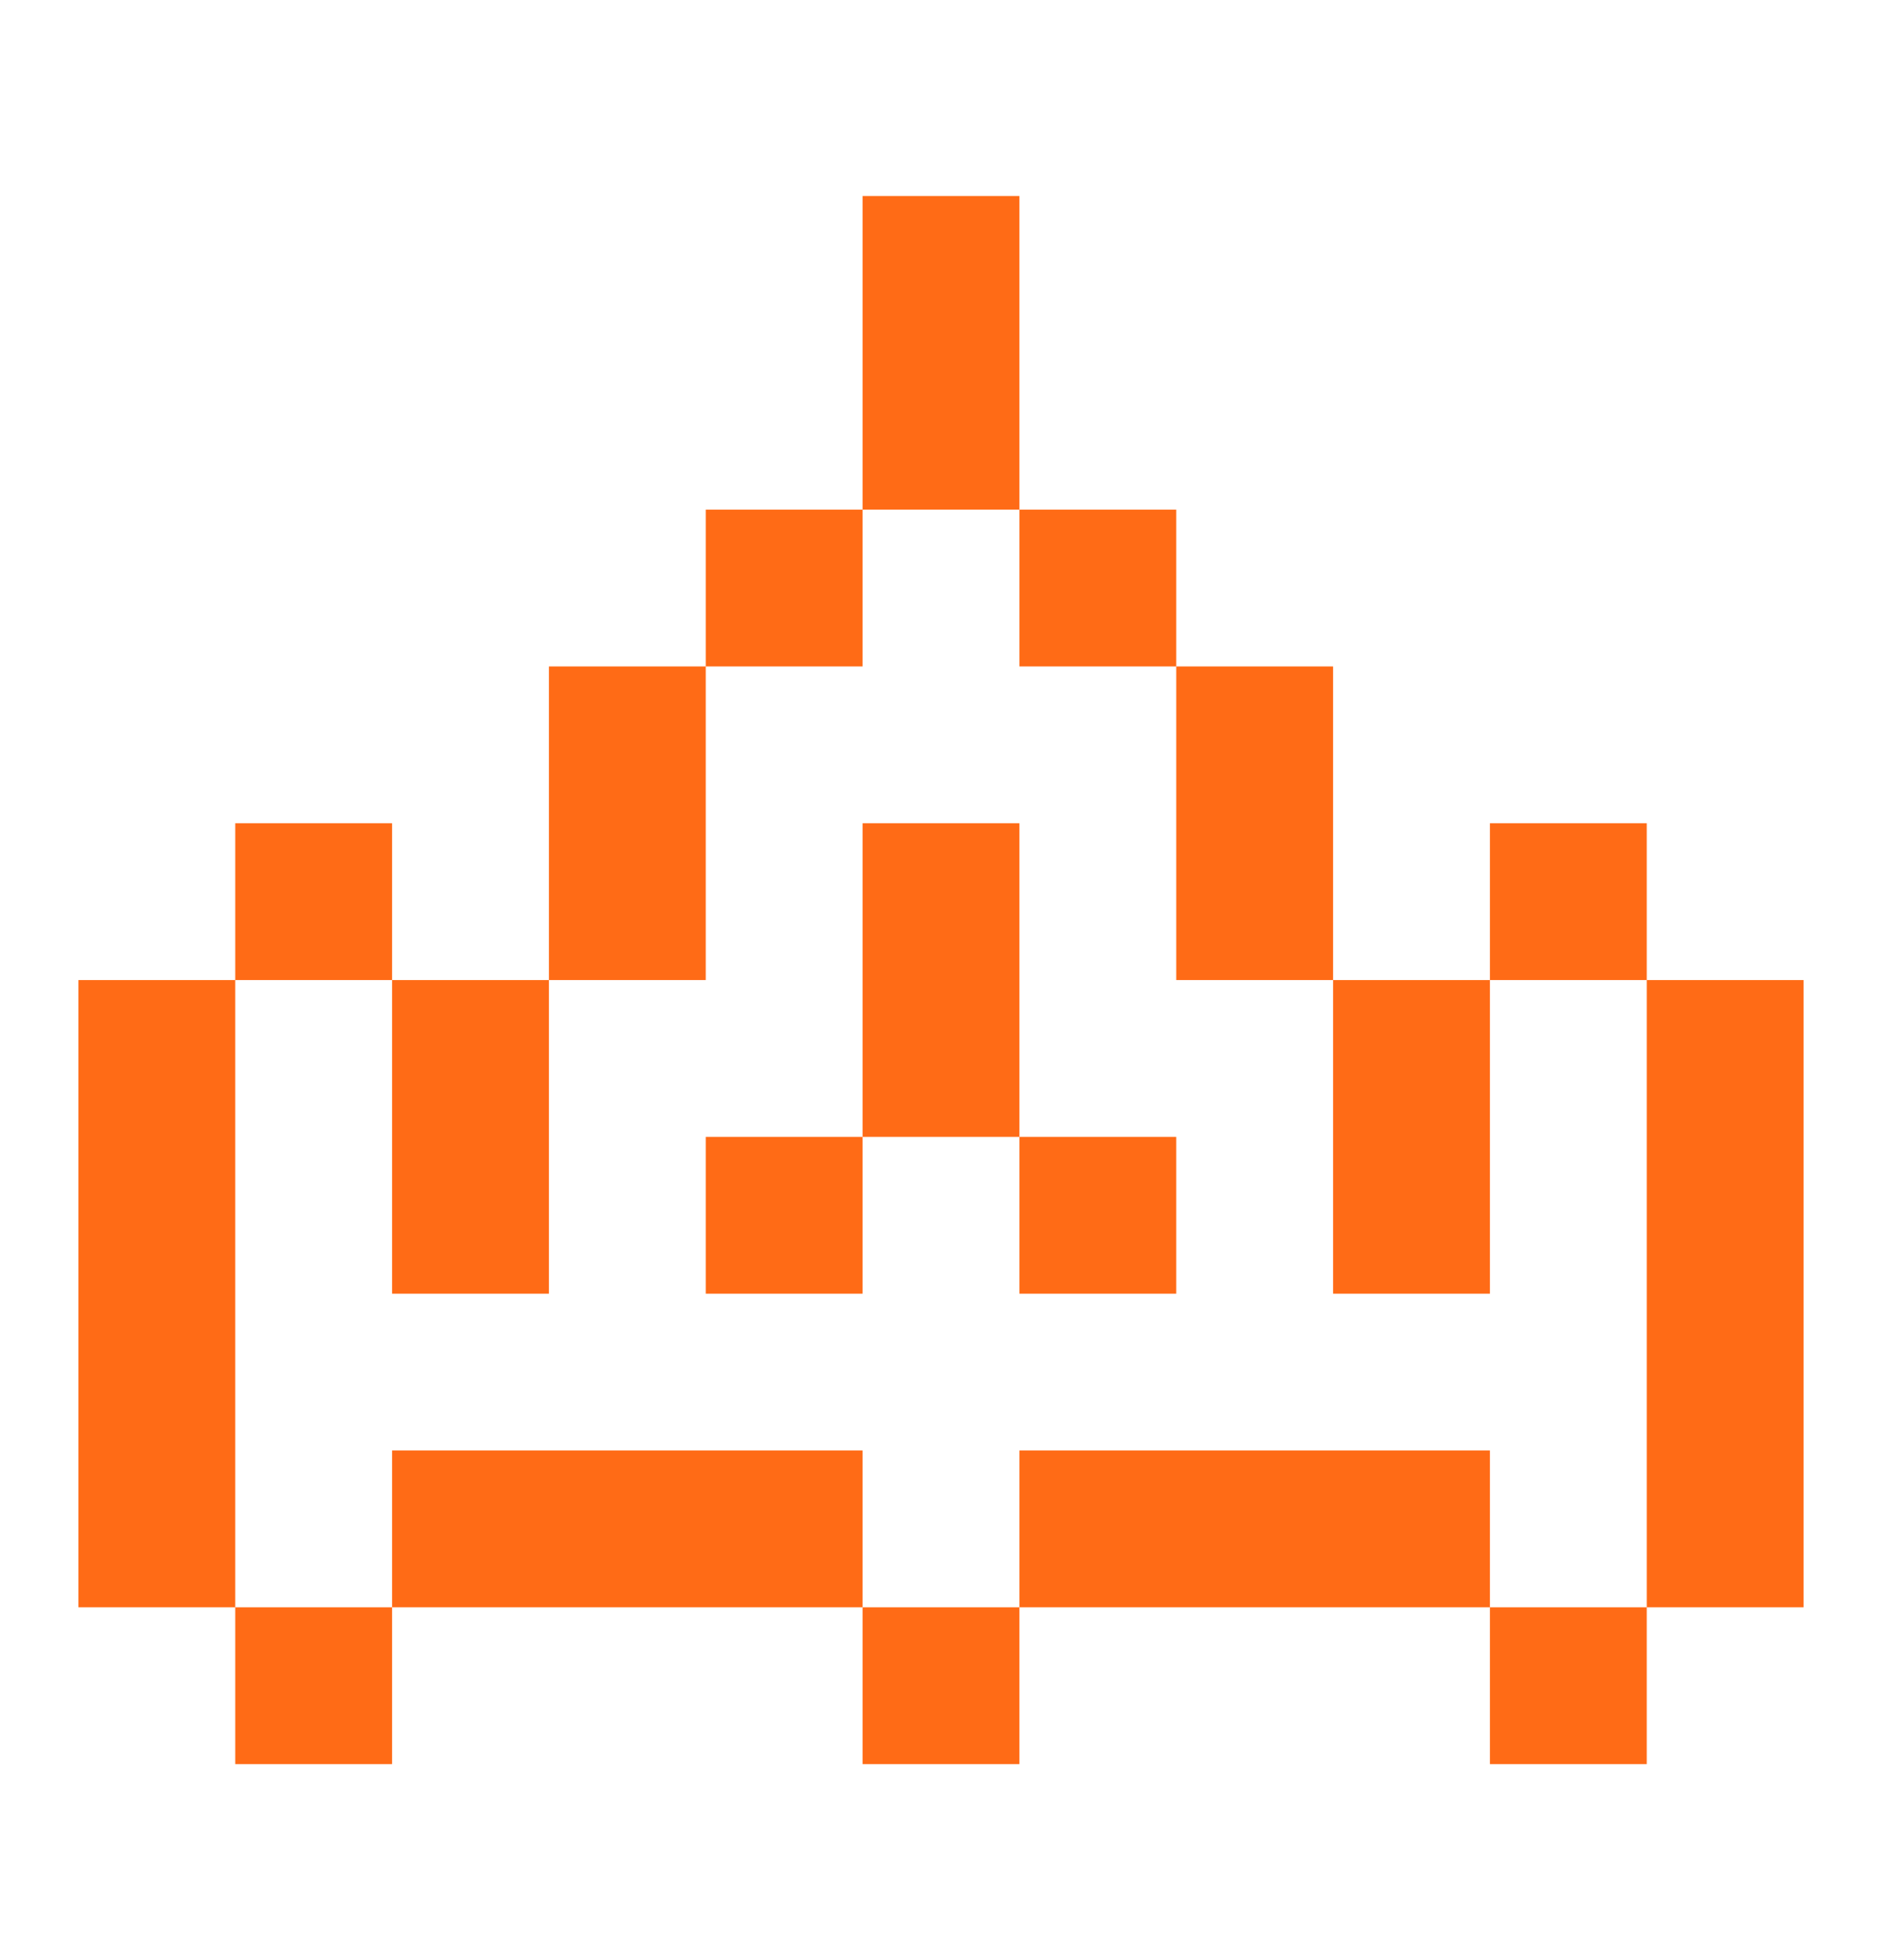 <svg width="24" height="25" viewBox="0 0 24 25" fill="none" xmlns="http://www.w3.org/2000/svg">
<path d="M13 10.5H11V14.5H9V16.5H11V14.5H13V16.5H15V14.5H13V10.5Z" fill="#FF6B16"/>
<path fill-rule="evenodd" clip-rule="evenodd" d="M13 2.5H11V6.5H9V8.5H7V12.5H5V10.5H3V12.5H1L1 20.5H3V22.5H5V20.5H11V22.5H13V20.5H19V22.5H21V20.5H23V12.5H21V10.5H19V12.5H17V8.5H15V6.5H13V2.5ZM13 6.5V8.5H15V12.5H17V16.5H19V12.5H21V20.5H19V18.5H13V20.5H11V18.5H5V20.5H3V12.5H5V16.5H7V12.5H9V8.5H11V6.5H13Z" fill="#FF6B16"/>
</svg>
